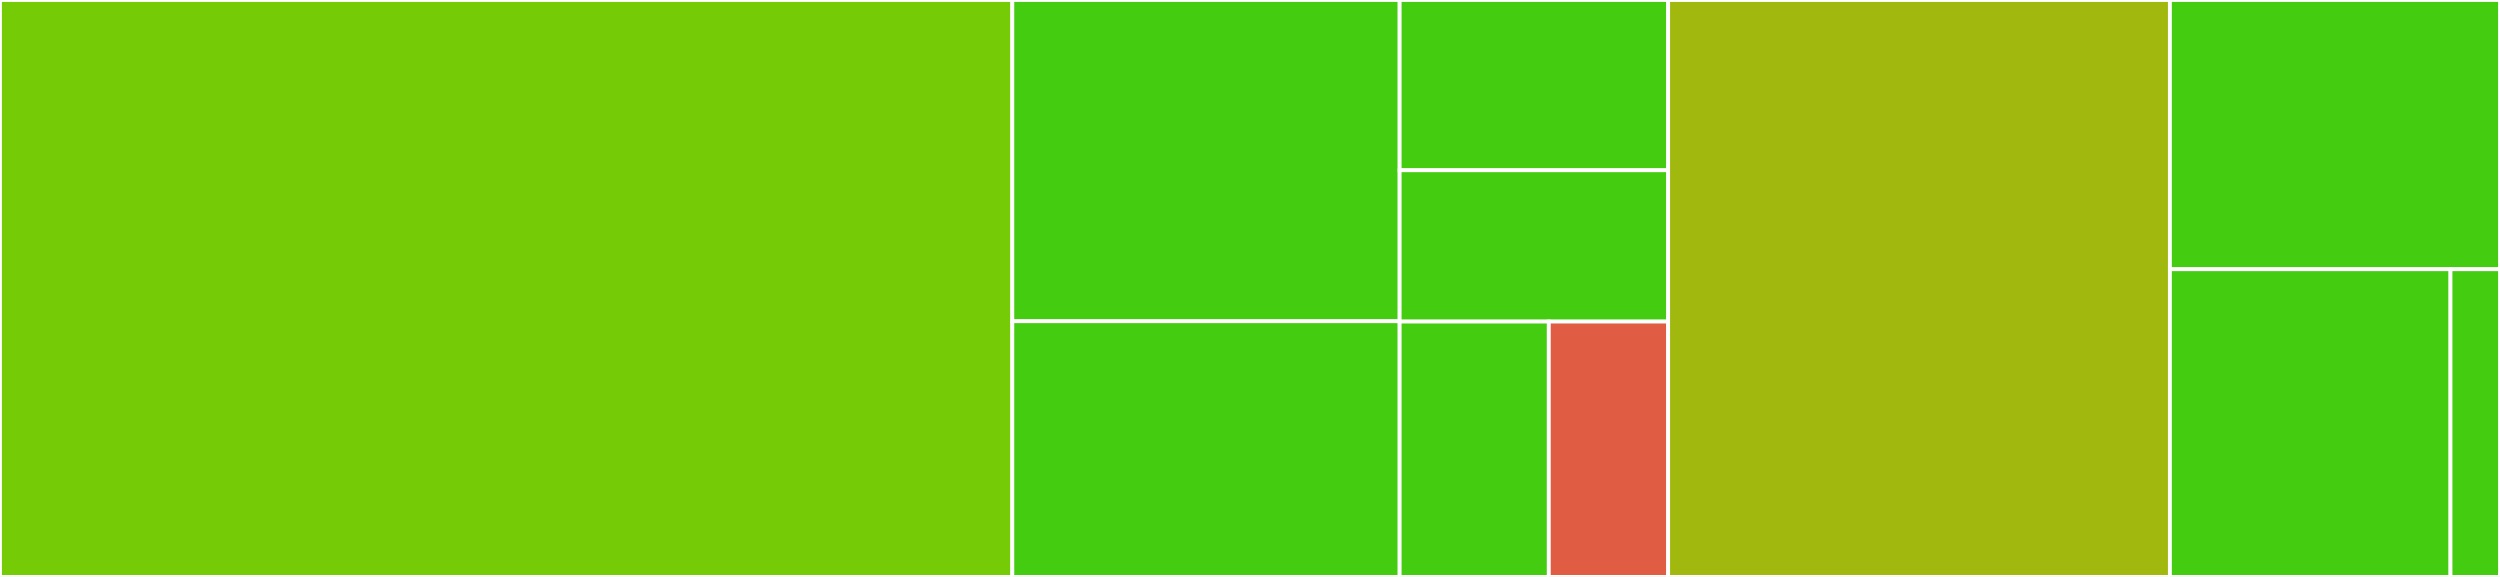 <svg baseProfile="full" width="650" height="150" viewBox="0 0 650 150" version="1.1"
xmlns="http://www.w3.org/2000/svg" xmlns:ev="http://www.w3.org/2001/xml-events"
xmlns:xlink="http://www.w3.org/1999/xlink">

<rect x="0" y="0" width="650" height="150" fill="#333333" stroke="none"/>

<style>rect.s{mask:url(#mask);}</style>
<defs>
  <pattern id="white" width="4" height="4" patternUnits="userSpaceOnUse" patternTransform="rotate(45)">
    <rect width="2" height="2" transform="translate(0,0)" fill="white"></rect>
  </pattern>
  <mask id="mask">
    <rect x="0" y="0" width="100%" height="100%" fill="url(#white)"></rect>
  </mask>
</defs>

<rect x="0" y="0" width="263.204" height="150.0" fill="#74cb06" stroke="white" stroke-width="1" class=" tooltipped" data-content="api.py"><title>api.py</title></rect>
<rect x="263.204" y="0" width="100.704" height="83.523" fill="#4c1" stroke="white" stroke-width="1" class=" tooltipped" data-content="executors/dask.py"><title>executors/dask.py</title></rect>
<rect x="263.204" y="83.523" width="100.704" height="66.477" fill="#4c1" stroke="white" stroke-width="1" class=" tooltipped" data-content="executors/beam.py"><title>executors/beam.py</title></rect>
<rect x="363.908" y="0" width="69.806" height="44.262" fill="#4c1" stroke="white" stroke-width="1" class=" tooltipped" data-content="executors/prefect.py"><title>executors/prefect.py</title></rect>
<rect x="363.908" y="44.262" width="69.806" height="39.344" fill="#4c1" stroke="white" stroke-width="1" class=" tooltipped" data-content="executors/util.py"><title>executors/util.py</title></rect>
<rect x="363.908" y="83.607" width="38.781" height="66.393" fill="#4c1" stroke="white" stroke-width="1" class=" tooltipped" data-content="executors/python.py"><title>executors/python.py</title></rect>
<rect x="402.69" y="83.607" width="31.025" height="66.393" fill="#e05d44" stroke="white" stroke-width="1" class=" tooltipped" data-content="executors/__init__.py"><title>executors/__init__.py</title></rect>
<rect x="433.715" y="0" width="130.458" height="150.0" fill="#a1b90e" stroke="white" stroke-width="1" class=" tooltipped" data-content="algorithm.py"><title>algorithm.py</title></rect>
<rect x="564.173" y="0" width="85.827" height="70" fill="#4c1" stroke="white" stroke-width="1" class=" tooltipped" data-content="pipeline.py"><title>pipeline.py</title></rect>
<rect x="564.173" y="70" width="72.953" height="80" fill="#4c1" stroke="white" stroke-width="1" class=" tooltipped" data-content="types.py"><title>types.py</title></rect>
<rect x="637.126" y="70" width="12.874" height="80" fill="#4c1" stroke="white" stroke-width="1" class=" tooltipped" data-content="compat.py"><title>compat.py</title></rect>
</svg>